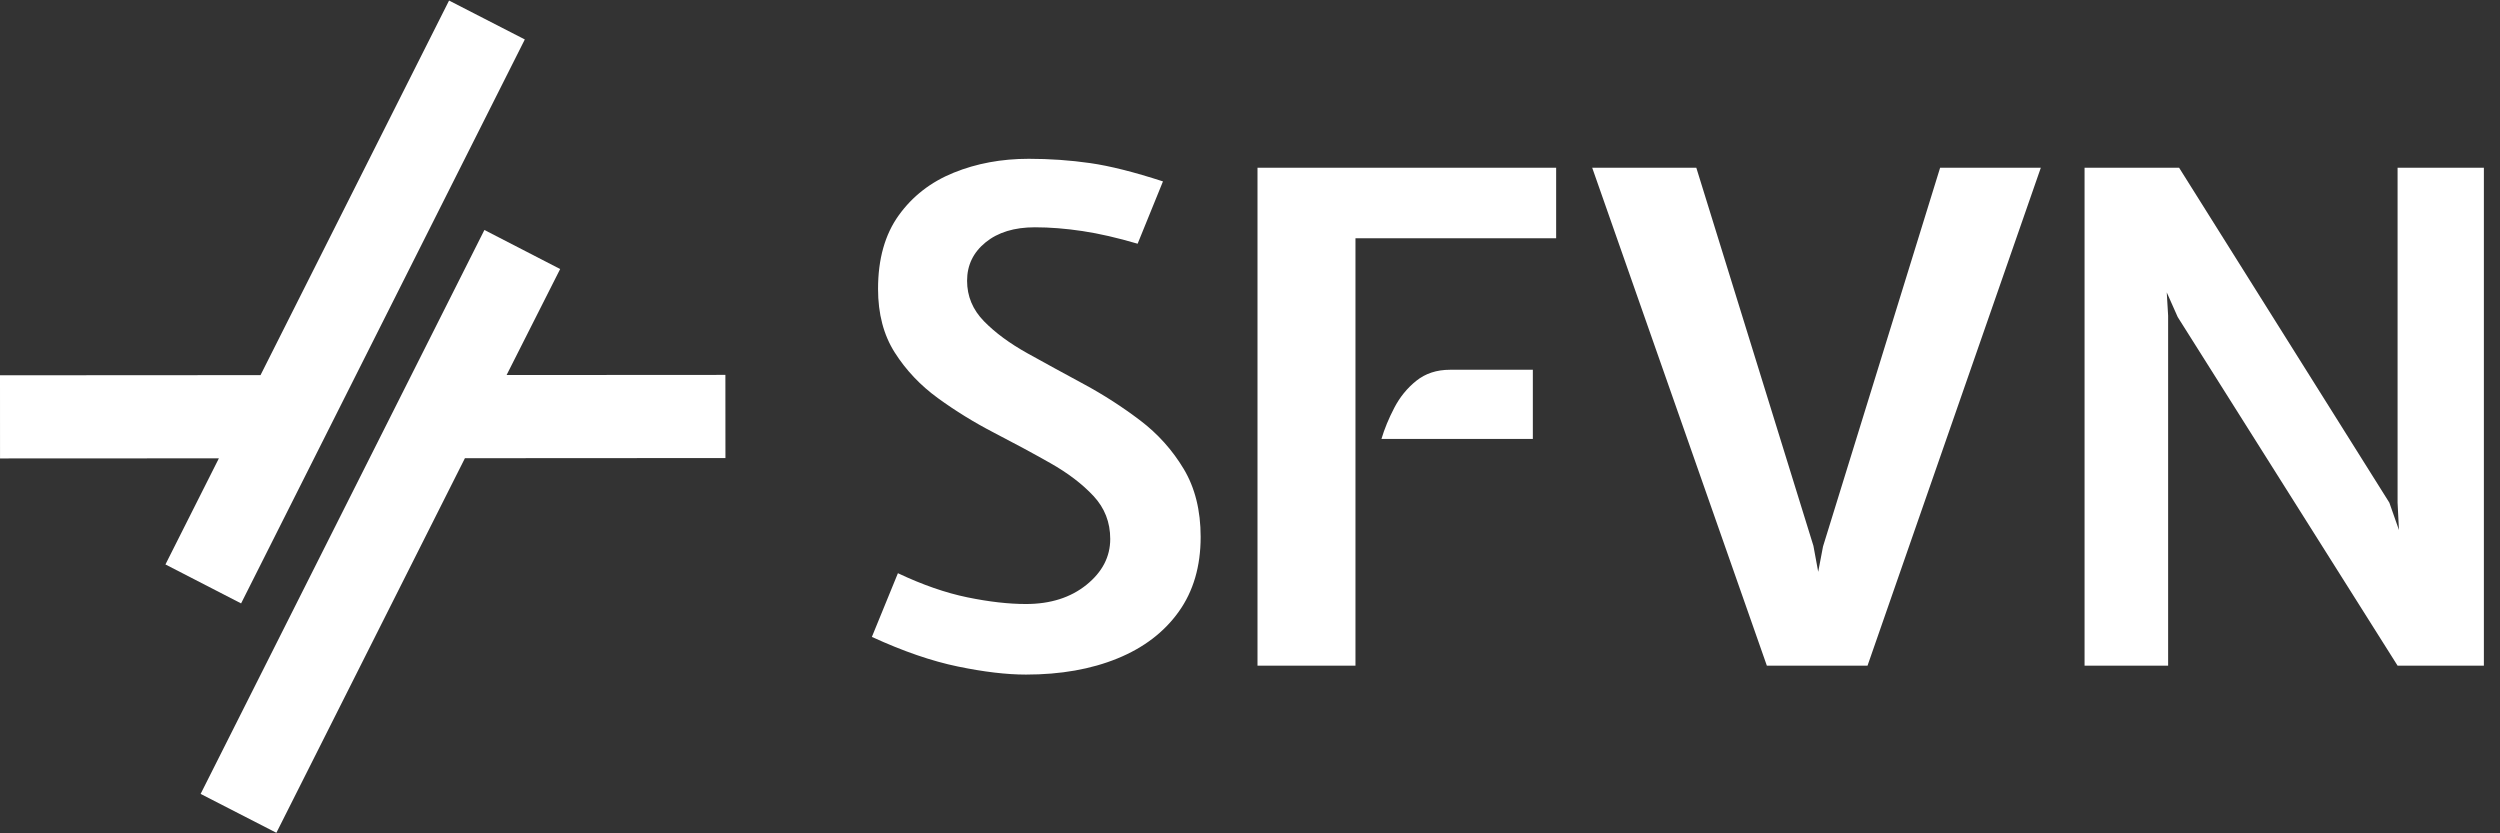 <svg width="96" height="32" viewBox="0 0 96 32" fill="none" xmlns="http://www.w3.org/2000/svg">
<rect x="0" y="0" width="96" height="32" fill="#333333" stroke="none"/>
<g clip-path="url(#clip0_13622_29)">
<path d="M9.258 23.171L20.153 1.515L17.244 0.021L10.004 14.405L0 14.411L0.001 17.604L8.405 17.6L6.353 21.675L9.258 23.171Z" fill="white"/>
<path d="M19.453 14.401L21.51 10.331L18.601 8.831L7.704 30.486L10.613 31.979L17.853 17.595L27.857 17.589L27.855 14.396L19.453 14.401Z" fill="white"/>
<path d="M39.398 25.904C38.652 25.904 37.78 25.801 36.781 25.594C35.781 25.388 34.681 25.009 33.48 24.457L34.48 22.011C35.426 22.458 36.317 22.767 37.149 22.938C37.982 23.109 38.731 23.194 39.398 23.194C40.336 23.194 41.11 22.948 41.719 22.458C42.328 21.967 42.633 21.38 42.633 20.696C42.633 20.055 42.419 19.506 41.989 19.045C41.559 18.585 41.006 18.164 40.332 17.783C39.657 17.401 38.938 17.013 38.175 16.619C37.412 16.224 36.693 15.781 36.018 15.29C35.343 14.8 34.791 14.216 34.361 13.541C33.931 12.867 33.717 12.051 33.717 11.095C33.717 9.947 33.982 9.004 34.512 8.268C35.042 7.531 35.746 6.986 36.623 6.631C37.5 6.275 38.459 6.098 39.503 6.098C40.309 6.098 41.094 6.153 41.857 6.262C42.62 6.371 43.554 6.607 44.658 6.966L43.685 9.359C42.913 9.132 42.208 8.969 41.568 8.873C40.928 8.777 40.319 8.728 39.74 8.728C38.951 8.728 38.32 8.921 37.846 9.307C37.373 9.692 37.136 10.184 37.136 10.78C37.136 11.375 37.353 11.895 37.787 12.338C38.221 12.781 38.777 13.19 39.457 13.568C40.137 13.945 40.858 14.34 41.62 14.751C42.383 15.163 43.104 15.629 43.784 16.145C44.464 16.662 45.02 17.283 45.454 18.006C45.888 18.73 46.105 19.6 46.105 20.617C46.105 21.748 45.825 22.705 45.263 23.49C44.702 24.275 43.918 24.874 42.909 25.285C41.901 25.697 40.73 25.904 39.398 25.904Z" fill="white"/>
<path d="M48.288 25.561V6.44H59.756V9.149H52.05V25.561H48.288ZM53.048 16.855C53.162 16.47 53.327 16.07 53.541 15.659C53.755 15.247 54.038 14.9 54.389 14.62C54.74 14.34 55.169 14.199 55.678 14.199H58.861V16.855H53.048Z" fill="white"/>
<path d="M67.847 25.561L61.14 6.44H65.138L69.635 20.959L69.819 21.958L70.004 20.985L74.501 6.44H78.368L71.713 25.561H67.847Z" fill="white"/>
<path d="M80.047 25.561V6.44H83.677L91.751 19.302L92.12 20.354L92.067 19.302V6.44H95.381V25.561H92.067L83.624 12.174L83.203 11.227L83.256 12.121V25.561H80.047Z" fill="white"/>
</g>
<defs>
<clipPath id="clip0_13622_29">
<rect width="95.381" height="31.958" fill="white" transform="translate(0 0.021)"/>
</clipPath>
</defs>
</svg>
